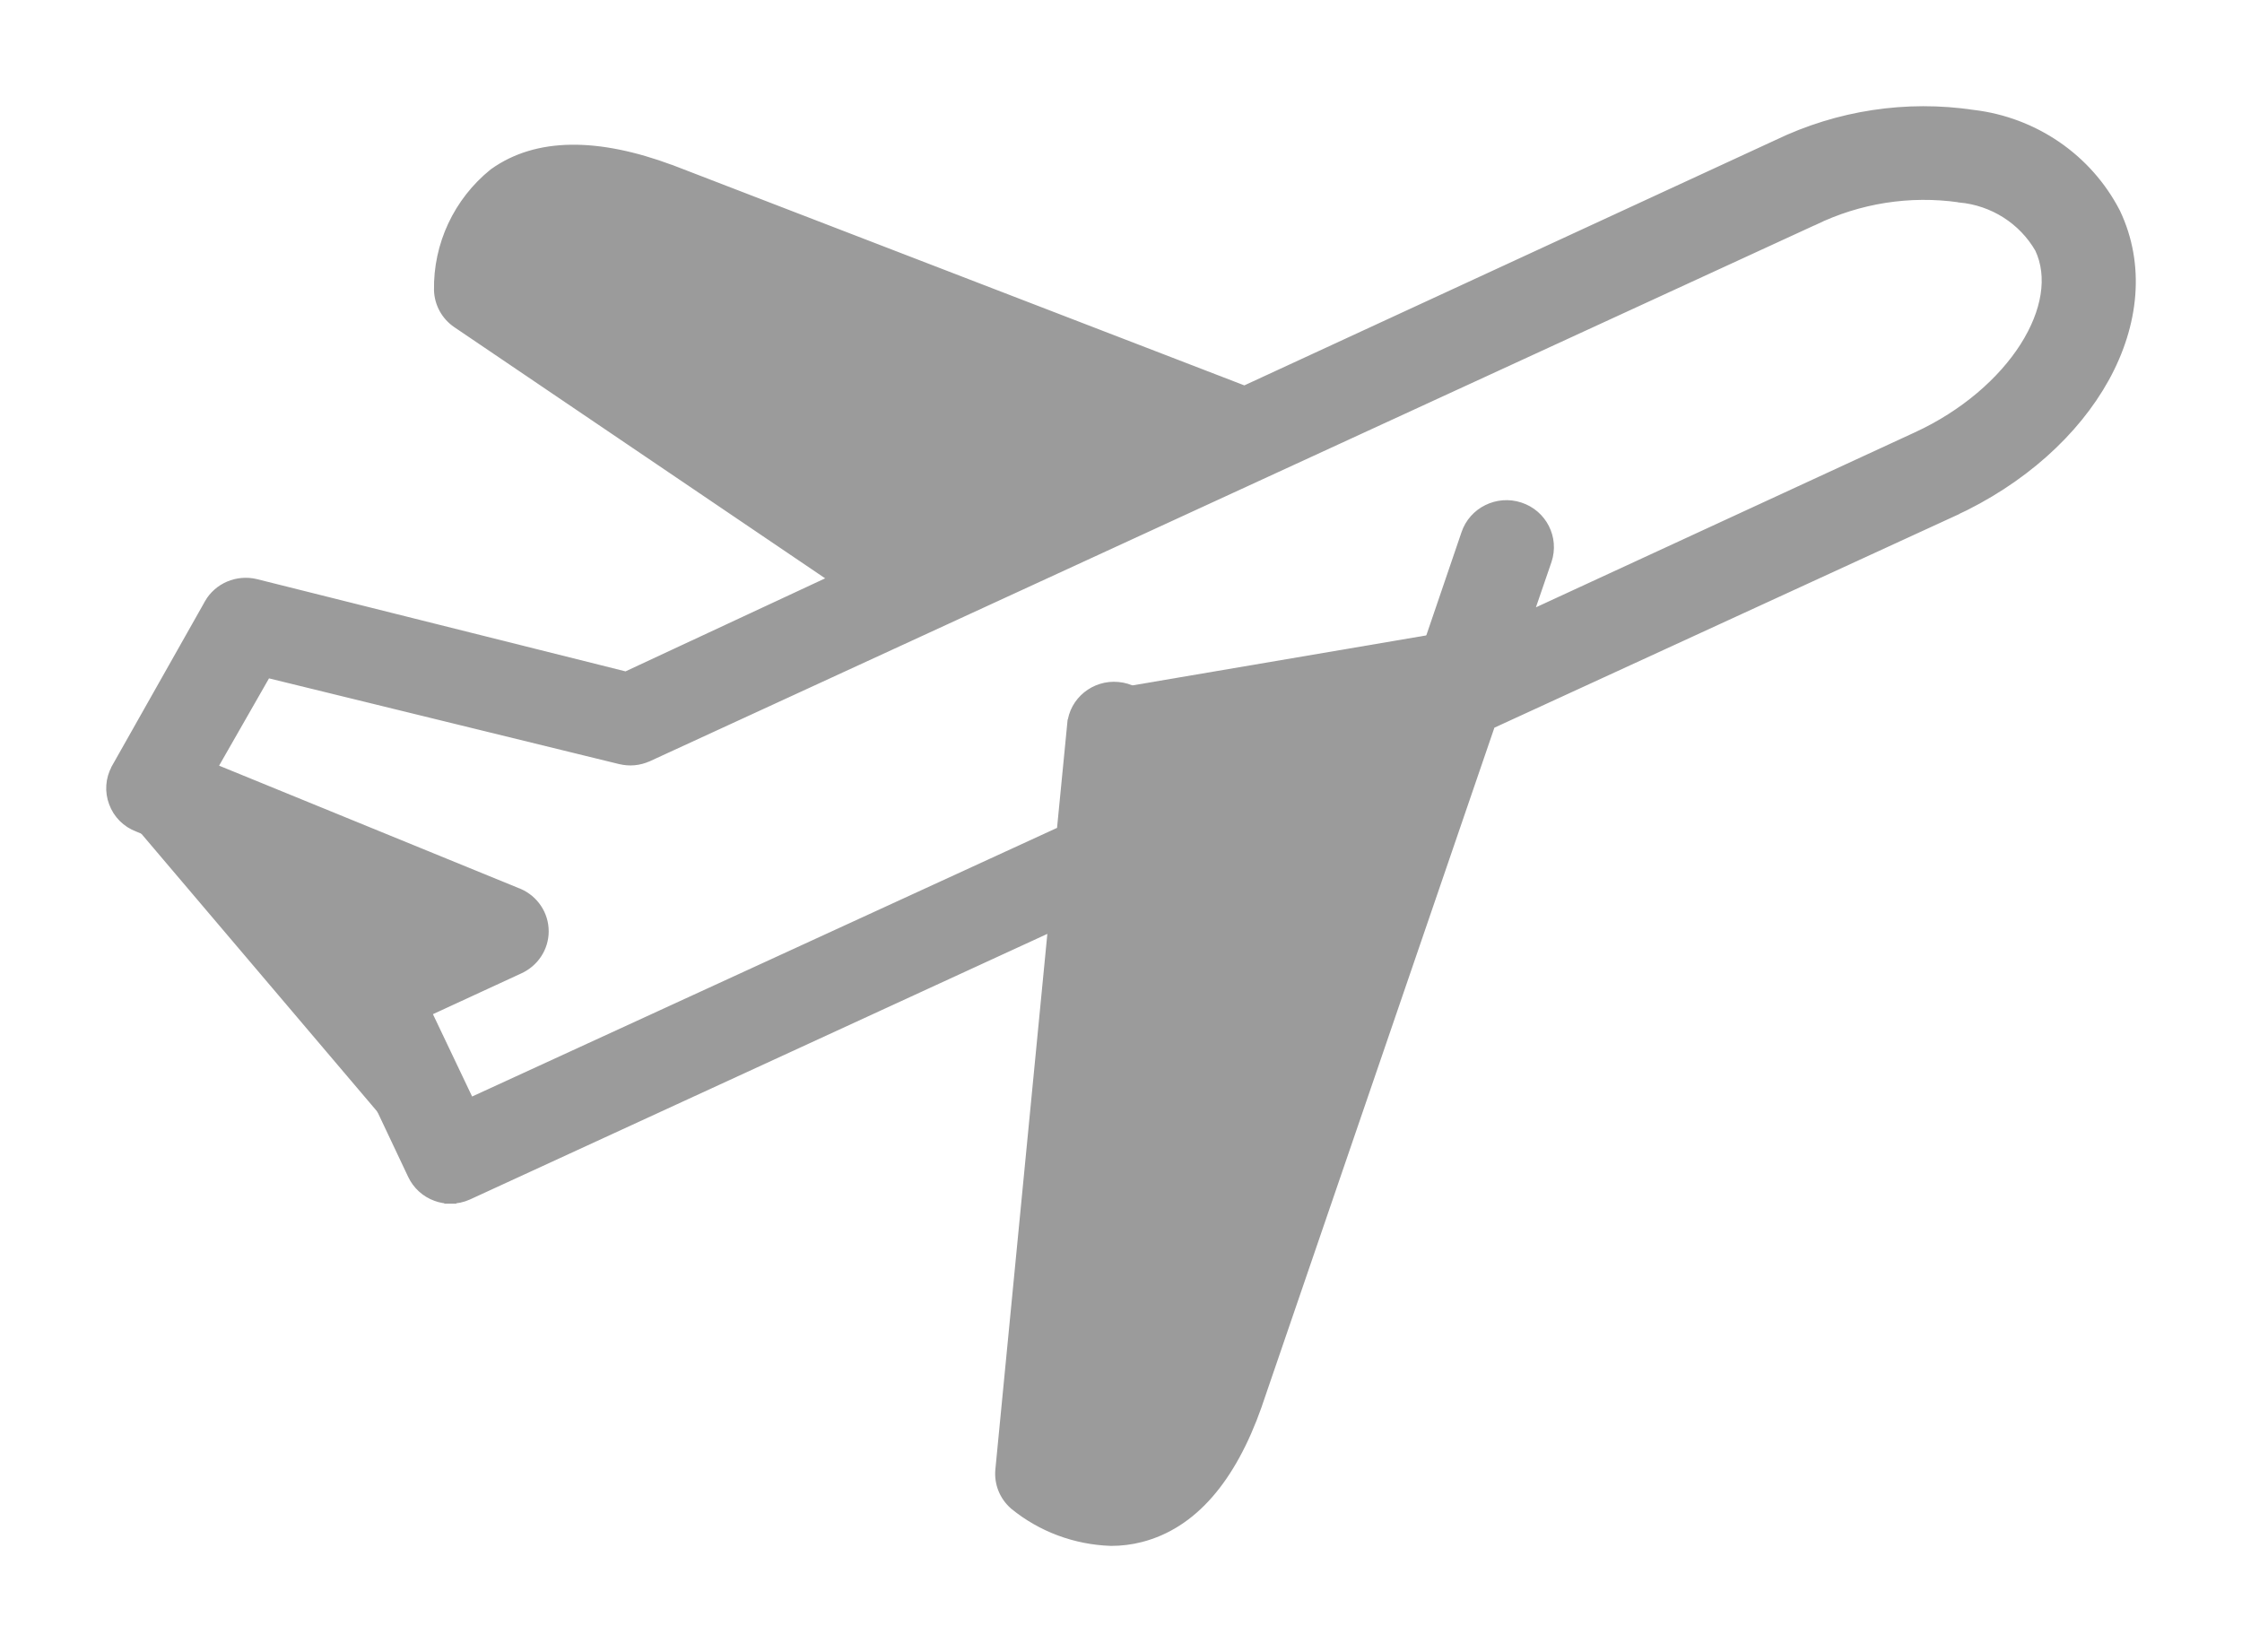 <svg width="19" height="14" viewBox="0 0 19 14" fill="none" xmlns="http://www.w3.org/2000/svg">
<path d="M0.972 6.799C1.006 6.892 1.079 6.965 1.172 7L3.402 7.907L3.006 8.088L3.006 8.088C2.835 8.167 2.759 8.366 2.835 8.537L2.835 8.537L2.836 8.538L3.504 9.951C3.504 9.951 3.504 9.951 3.504 9.951C3.543 10.034 3.613 10.098 3.699 10.129L3.699 10.129C3.737 10.143 3.776 10.15 3.817 10.15M0.972 6.799C0.937 6.707 0.944 6.604 0.992 6.517L0.992 6.516L0.992 6.516L1.78 5.121L1.78 5.12C1.857 4.986 2.014 4.92 2.165 4.956L2.165 4.956L5.306 5.742L7.094 4.909L3.878 2.731L3.878 2.731C3.787 2.669 3.732 2.569 3.728 2.46L3.728 2.46L3.728 2.46C3.721 2.079 3.891 1.716 4.189 1.475L4.192 1.473L4.192 1.473C4.553 1.216 5.061 1.215 5.682 1.446L5.683 1.446L5.683 1.446L10.547 3.32L15.07 1.231C15.07 1.231 15.07 1.231 15.07 1.231C15.582 0.985 16.157 0.897 16.72 0.981C17.235 1.042 17.685 1.351 17.92 1.806L17.921 1.808L17.921 1.808C18.129 2.247 18.077 2.745 17.827 3.198C17.577 3.65 17.129 4.06 16.541 4.33L16.521 4.285L16.541 4.33L12.624 6.13L10.644 11.907L10.644 11.908C10.424 12.529 10.098 12.908 9.664 13.019L9.664 13.019C9.583 13.04 9.5 13.05 9.417 13.05L9.415 13.05L9.415 13.05C9.117 13.04 8.831 12.934 8.601 12.746L8.6 12.745L8.6 12.745C8.517 12.672 8.475 12.566 8.485 12.457L8.485 12.457L8.934 7.832L3.962 10.119L3.962 10.119C3.916 10.14 3.867 10.15 3.817 10.15M0.972 6.799C0.972 6.799 0.972 6.799 0.972 6.799L1.018 6.782L0.972 6.799C0.972 6.799 0.972 6.799 0.972 6.799ZM3.817 10.15C3.816 10.15 3.816 10.15 3.816 10.15L3.817 10.1V10.15C3.817 10.15 3.817 10.15 3.817 10.15ZM12.931 5.241L16.247 3.71L16.247 3.71C16.654 3.523 16.976 3.241 17.165 2.945C17.354 2.648 17.407 2.343 17.293 2.101C17.151 1.855 16.896 1.692 16.608 1.666L16.606 1.665L16.606 1.665C16.182 1.605 15.75 1.673 15.366 1.86L15.365 1.86L15.365 1.86L5.487 6.405L5.486 6.405C5.414 6.438 5.334 6.445 5.258 6.426C5.258 6.426 5.257 6.426 5.257 6.426L2.255 5.691L1.785 6.513L4.391 7.578L4.392 7.578L4.392 7.578C4.518 7.633 4.6 7.755 4.6 7.892C4.6 8.028 4.518 8.15 4.393 8.205L3.602 8.57L3.977 9.358L9.005 7.049L9.094 6.138L12.931 5.241ZM12.931 5.241L13.101 4.746L13.101 4.746C13.162 4.563 13.062 4.366 12.877 4.306L12.877 4.306C12.694 4.246 12.494 4.344 12.433 4.526C12.433 4.526 12.433 4.526 12.433 4.526L9.988 11.693C9.988 11.693 9.988 11.693 9.988 11.693C9.916 11.893 9.836 12.051 9.752 12.163C9.667 12.276 9.581 12.34 9.495 12.363C9.393 12.382 9.288 12.366 9.197 12.317L9.788 6.203L9.788 6.203C9.806 6.014 9.665 5.846 9.474 5.829M12.931 5.241L9.144 6.143L9.094 6.138C9.112 5.949 9.283 5.811 9.474 5.829M9.474 5.829C9.474 5.829 9.474 5.829 9.474 5.829L9.469 5.878L9.474 5.829ZM7.826 4.573L4.442 2.289C4.463 2.19 4.517 2.101 4.596 2.036C4.668 1.986 4.774 1.961 4.917 1.969C5.06 1.977 5.236 2.018 5.439 2.093C5.439 2.093 5.439 2.093 5.439 2.093L9.678 3.721L7.826 4.573Z" fill="#9B9B9B" stroke="#9B9B9B" stroke-width="0.1"/>
</svg>
